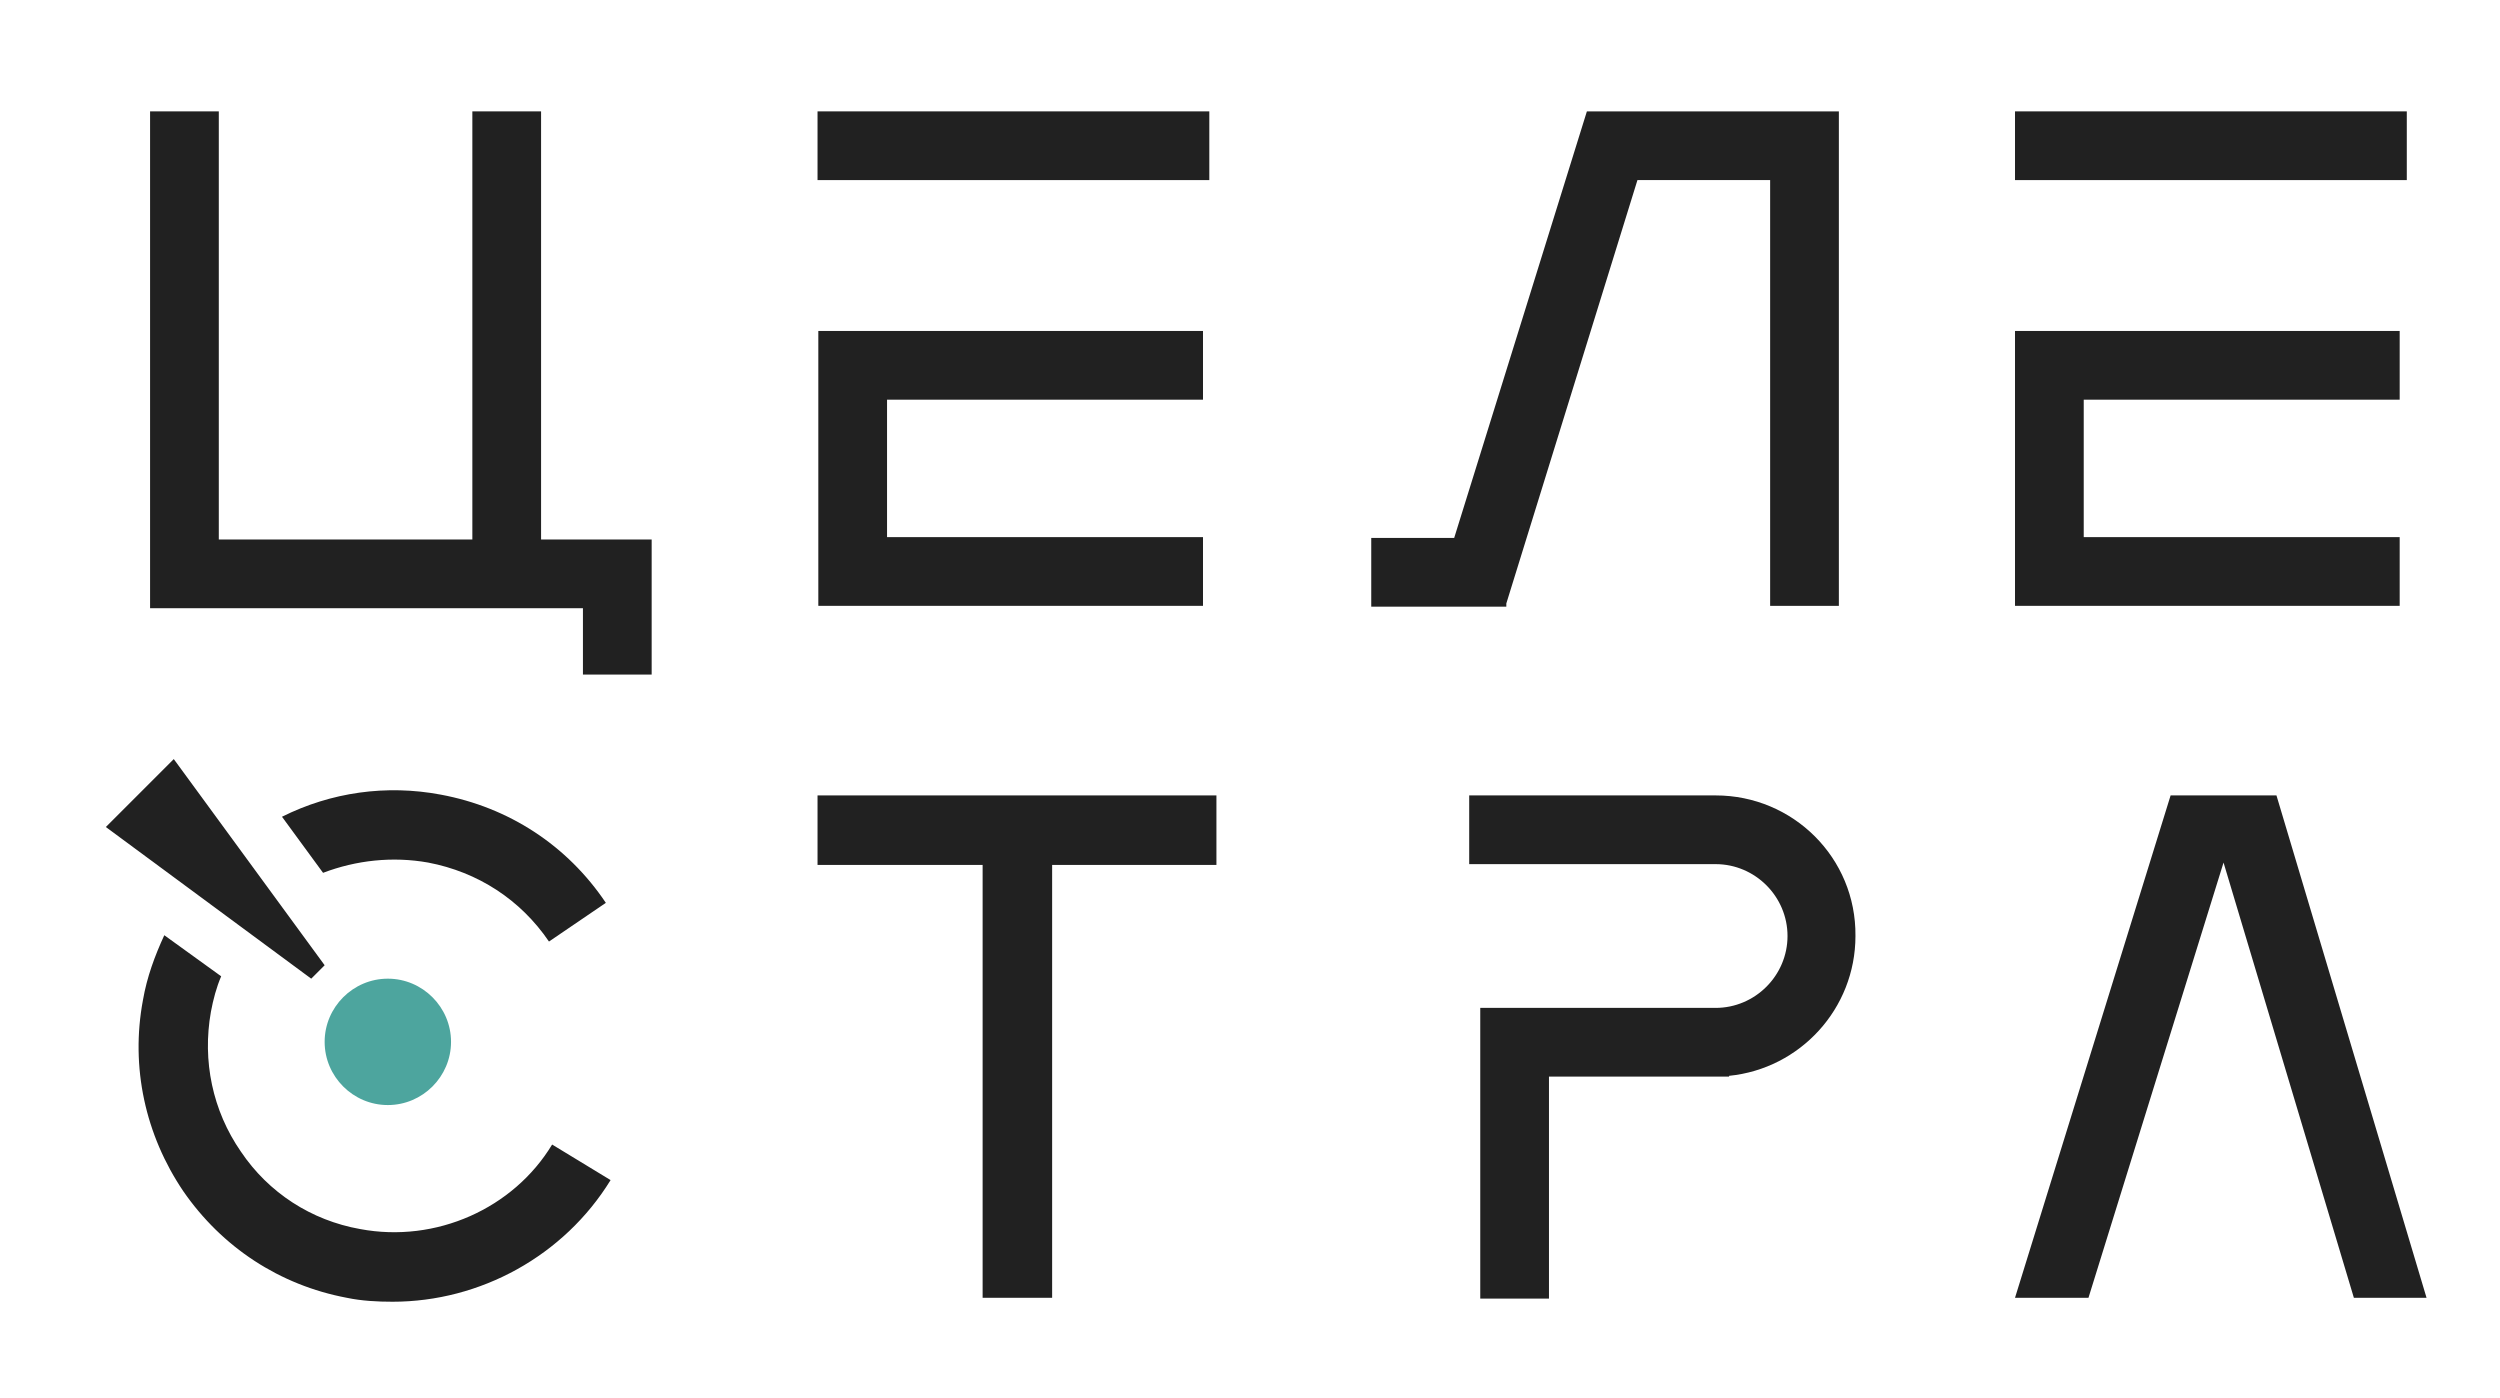 <?xml version="1.0" encoding="utf-8"?>
<!-- Generator: Adobe Illustrator 25.0.0, SVG Export Plug-In . SVG Version: 6.00 Build 0)  -->
<svg version="1.1" id="Layer_1" xmlns="http://www.w3.org/2000/svg" xmlns:xlink="http://www.w3.org/1999/xlink" x="0px" y="0px"
	 viewBox="0 0 316.5 177" style="enable-background:new 0 0 316.5 177;" xml:space="preserve">
<style type="text/css">
	.st0{fill:#4DA59E;}
	.st1{fill:#212121;}
</style>
<path class="st0" d="M57.1,131.9c0,4.4-3.6,8-8,8c-4.4,0-8-3.6-8-8c0-4.4,3.6-8,8-8C53.5,123.9,57.1,127.5,57.1,131.9"/>
<g>
	<polygon class="st1" points="103.5,109.5 124.4,109.5 124.4,164.3 133.2,164.3 133.2,109.5 154,109.5 154,100.7 103.5,100.7 	"/>
	<polygon class="st1" points="288.2,100.7 274.8,100.7 255.1,164.3 264.4,164.3 281.5,109.2 298,164.3 307.2,164.3 	"/>
	<rect x="103.5" y="14.1" class="st1" width="49.6" height="8.7"/>
	<polygon class="st1" points="152.3,50.6 152.3,41.9 103.6,41.9 103.6,76.7 152.3,76.7 152.3,68 112.3,68 112.3,50.6 	"/>
	<rect x="255.1" y="14.1" class="st1" width="49.6" height="8.7"/>
	<polygon class="st1" points="303.8,50.6 303.8,41.9 255.1,41.9 255.1,76.7 303.8,76.7 303.8,68 263.8,68 263.8,50.6 	"/>
	<path class="st1" d="M217.2,100.7L217.2,100.7l-31.2,0v8.7h31.2v0c5,0,9.1,4.1,9.1,9.1c0,5-4.1,9.1-9.1,9.1h-29.8v36.8h8.7v-28.1
		h21.1h0h1.7v-0.1c9-0.9,16-8.5,16-17.7C235,108.6,227,100.7,217.2,100.7z"/>
	<path class="st1" d="M54.2,109.2c6.3,1.2,11.7,4.7,15.3,10l7.2-4.9c-4.9-7.3-12.3-12.1-20.9-13.7c-6.9-1.3-13.9-0.3-20.1,2.8
		l5.2,7.1C45.1,108.9,49.7,108.4,54.2,109.2z"/>
	<path class="st1" d="M45.6,155.6c-6.2-1.1-11.6-4.6-15.1-9.8c-3.6-5.2-4.9-11.5-3.8-17.7c0.3-1.6,0.7-3.1,1.3-4.5l-7.2-5.2
		c-1.2,2.6-2.2,5.3-2.7,8.2c-1.6,8.5,0.3,17.1,5.1,24.2c4.9,7.1,12.2,11.9,20.7,13.5c1.9,0.4,3.9,0.5,5.8,0.5
		c11.1,0,21.7-5.8,27.6-15.4l-7.4-4.5C65,153,55.2,157.4,45.6,155.6z"/>
	<polygon class="st1" points="13.4,104.7 39.4,123.9 41.1,122.2 22,96.1 	"/>
	<polygon class="st1" points="68.5,14.1 59.8,14.1 59.8,68.3 27.7,68.3 27.7,14.1 19,14.1 19,77 59,77 73.8,77 73.8,85.4 82.5,85.4 
		82.5,68.3 68.5,68.3 	"/>
	<polygon class="st1" points="190.7,76.4 207.3,22.8 224.1,22.8 224.1,76.7 232.8,76.7 232.8,22.8 232.8,14.1 224.1,14.1 214,14.1 
		201.5,14.1 200.9,14.1 184.1,68.1 173.6,68.1 173.6,76.8 190.7,76.8 	"/>
</g>
</svg>
